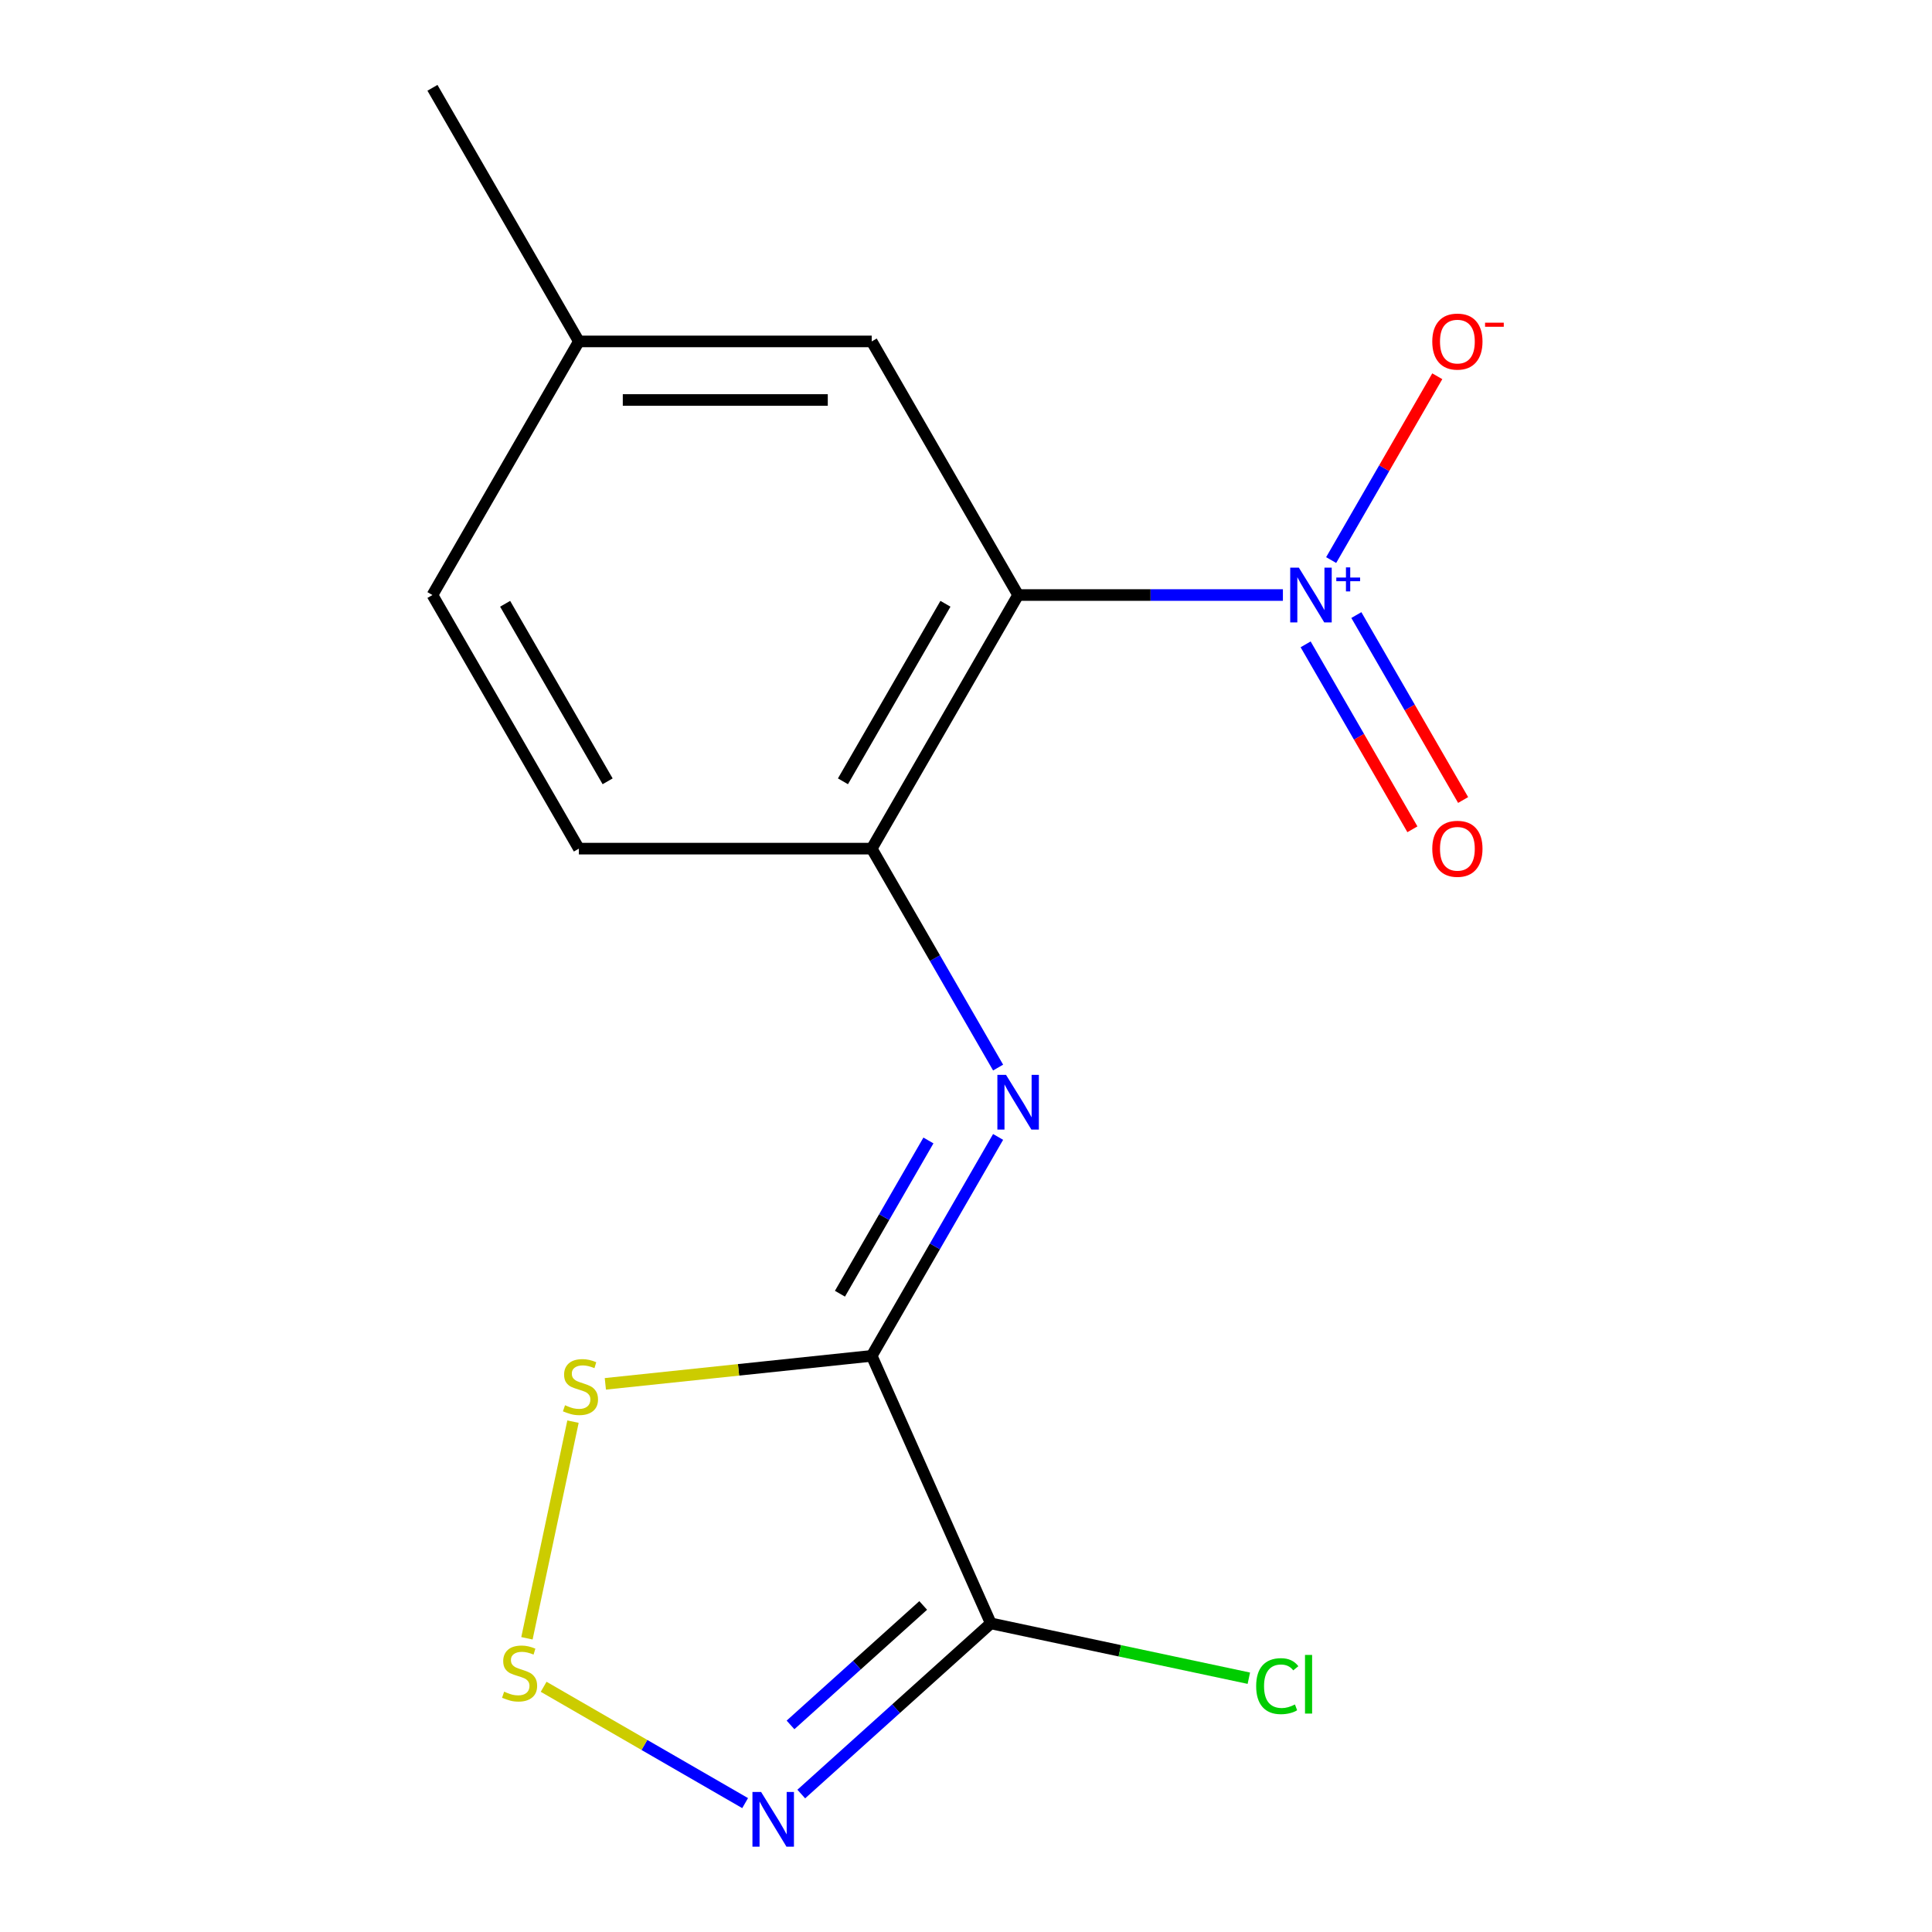 <?xml version='1.0' encoding='iso-8859-1'?>
<svg version='1.1' baseProfile='full'
              xmlns='http://www.w3.org/2000/svg'
                      xmlns:rdkit='http://www.rdkit.org/xml'
                      xmlns:xlink='http://www.w3.org/1999/xlink'
                  xml:space='preserve'
width='1000px' height='1000px' viewBox='0 0 1000 1000'>
<!-- END OF HEADER -->
<rect style='opacity:1.0;fill:#FFFFFF;stroke:none' width='1000' height='1000' x='0' y='0'> </rect>
<path class='bond-0' d='M 451.196,701.784 L 512.846,840.253' style='fill:none;fill-rule:evenodd;stroke:#000000;stroke-width:6px;stroke-linecap:butt;stroke-linejoin:miter;stroke-opacity:1' />
<path class='bond-4' d='M 451.196,701.784 L 483.908,645.126' style='fill:none;fill-rule:evenodd;stroke:#000000;stroke-width:6px;stroke-linecap:butt;stroke-linejoin:miter;stroke-opacity:1' />
<path class='bond-4' d='M 483.908,645.126 L 516.619,588.468' style='fill:none;fill-rule:evenodd;stroke:#0000FF;stroke-width:6px;stroke-linecap:butt;stroke-linejoin:miter;stroke-opacity:1' />
<path class='bond-4' d='M 434.756,669.63 L 457.654,629.969' style='fill:none;fill-rule:evenodd;stroke:#000000;stroke-width:6px;stroke-linecap:butt;stroke-linejoin:miter;stroke-opacity:1' />
<path class='bond-4' d='M 457.654,629.969 L 480.553,590.308' style='fill:none;fill-rule:evenodd;stroke:#0000FF;stroke-width:6px;stroke-linecap:butt;stroke-linejoin:miter;stroke-opacity:1' />
<path class='bond-6' d='M 451.196,701.784 L 382.259,709.03' style='fill:none;fill-rule:evenodd;stroke:#000000;stroke-width:6px;stroke-linecap:butt;stroke-linejoin:miter;stroke-opacity:1' />
<path class='bond-6' d='M 382.259,709.03 L 313.323,716.276' style='fill:none;fill-rule:evenodd;stroke:#CCCC00;stroke-width:6px;stroke-linecap:butt;stroke-linejoin:miter;stroke-opacity:1' />
<path class='bond-3' d='M 512.846,840.253 L 463.79,884.423' style='fill:none;fill-rule:evenodd;stroke:#000000;stroke-width:6px;stroke-linecap:butt;stroke-linejoin:miter;stroke-opacity:1' />
<path class='bond-3' d='M 463.79,884.423 L 414.735,928.593' style='fill:none;fill-rule:evenodd;stroke:#0000FF;stroke-width:6px;stroke-linecap:butt;stroke-linejoin:miter;stroke-opacity:1' />
<path class='bond-3' d='M 477.845,830.976 L 443.506,861.895' style='fill:none;fill-rule:evenodd;stroke:#000000;stroke-width:6px;stroke-linecap:butt;stroke-linejoin:miter;stroke-opacity:1' />
<path class='bond-3' d='M 443.506,861.895 L 409.167,892.814' style='fill:none;fill-rule:evenodd;stroke:#0000FF;stroke-width:6px;stroke-linecap:butt;stroke-linejoin:miter;stroke-opacity:1' />
<path class='bond-11' d='M 512.846,840.253 L 579.622,854.447' style='fill:none;fill-rule:evenodd;stroke:#000000;stroke-width:6px;stroke-linecap:butt;stroke-linejoin:miter;stroke-opacity:1' />
<path class='bond-11' d='M 579.622,854.447 L 646.397,868.64' style='fill:none;fill-rule:evenodd;stroke:#00CC00;stroke-width:6px;stroke-linecap:butt;stroke-linejoin:miter;stroke-opacity:1' />
<path class='bond-1' d='M 664.026,307.987 L 595.504,307.987' style='fill:none;fill-rule:evenodd;stroke:#0000FF;stroke-width:6px;stroke-linecap:butt;stroke-linejoin:miter;stroke-opacity:1' />
<path class='bond-1' d='M 595.504,307.987 L 526.982,307.987' style='fill:none;fill-rule:evenodd;stroke:#000000;stroke-width:6px;stroke-linecap:butt;stroke-linejoin:miter;stroke-opacity:1' />
<path class='bond-8' d='M 689.004,289.888 L 716.469,242.318' style='fill:none;fill-rule:evenodd;stroke:#0000FF;stroke-width:6px;stroke-linecap:butt;stroke-linejoin:miter;stroke-opacity:1' />
<path class='bond-8' d='M 716.469,242.318 L 743.934,194.747' style='fill:none;fill-rule:evenodd;stroke:#FF0000;stroke-width:6px;stroke-linecap:butt;stroke-linejoin:miter;stroke-opacity:1' />
<path class='bond-10' d='M 675.792,333.514 L 703.425,381.377' style='fill:none;fill-rule:evenodd;stroke:#0000FF;stroke-width:6px;stroke-linecap:butt;stroke-linejoin:miter;stroke-opacity:1' />
<path class='bond-10' d='M 703.425,381.377 L 731.059,429.24' style='fill:none;fill-rule:evenodd;stroke:#FF0000;stroke-width:6px;stroke-linecap:butt;stroke-linejoin:miter;stroke-opacity:1' />
<path class='bond-10' d='M 702.045,318.357 L 729.678,366.22' style='fill:none;fill-rule:evenodd;stroke:#0000FF;stroke-width:6px;stroke-linecap:butt;stroke-linejoin:miter;stroke-opacity:1' />
<path class='bond-10' d='M 729.678,366.22 L 757.312,414.083' style='fill:none;fill-rule:evenodd;stroke:#FF0000;stroke-width:6px;stroke-linecap:butt;stroke-linejoin:miter;stroke-opacity:1' />
<path class='bond-2' d='M 526.982,307.987 L 451.196,439.252' style='fill:none;fill-rule:evenodd;stroke:#000000;stroke-width:6px;stroke-linecap:butt;stroke-linejoin:miter;stroke-opacity:1' />
<path class='bond-2' d='M 489.361,312.519 L 436.311,404.405' style='fill:none;fill-rule:evenodd;stroke:#000000;stroke-width:6px;stroke-linecap:butt;stroke-linejoin:miter;stroke-opacity:1' />
<path class='bond-9' d='M 526.982,307.987 L 451.196,176.721' style='fill:none;fill-rule:evenodd;stroke:#000000;stroke-width:6px;stroke-linecap:butt;stroke-linejoin:miter;stroke-opacity:1' />
<path class='bond-16' d='M 385.676,933.287 L 333.533,903.182' style='fill:none;fill-rule:evenodd;stroke:#0000FF;stroke-width:6px;stroke-linecap:butt;stroke-linejoin:miter;stroke-opacity:1' />
<path class='bond-16' d='M 333.533,903.182 L 281.389,873.077' style='fill:none;fill-rule:evenodd;stroke:#CCCC00;stroke-width:6px;stroke-linecap:butt;stroke-linejoin:miter;stroke-opacity:1' />
<path class='bond-7' d='M 516.619,552.569 L 483.908,495.911' style='fill:none;fill-rule:evenodd;stroke:#0000FF;stroke-width:6px;stroke-linecap:butt;stroke-linejoin:miter;stroke-opacity:1' />
<path class='bond-7' d='M 483.908,495.911 L 451.196,439.252' style='fill:none;fill-rule:evenodd;stroke:#000000;stroke-width:6px;stroke-linecap:butt;stroke-linejoin:miter;stroke-opacity:1' />
<path class='bond-5' d='M 272.746,847.979 L 296.582,735.84' style='fill:none;fill-rule:evenodd;stroke:#CCCC00;stroke-width:6px;stroke-linecap:butt;stroke-linejoin:miter;stroke-opacity:1' />
<path class='bond-12' d='M 451.196,439.252 L 299.623,439.252' style='fill:none;fill-rule:evenodd;stroke:#000000;stroke-width:6px;stroke-linecap:butt;stroke-linejoin:miter;stroke-opacity:1' />
<path class='bond-17' d='M 451.196,176.721 L 299.623,176.721' style='fill:none;fill-rule:evenodd;stroke:#000000;stroke-width:6px;stroke-linecap:butt;stroke-linejoin:miter;stroke-opacity:1' />
<path class='bond-17' d='M 428.46,207.035 L 322.359,207.035' style='fill:none;fill-rule:evenodd;stroke:#000000;stroke-width:6px;stroke-linecap:butt;stroke-linejoin:miter;stroke-opacity:1' />
<path class='bond-14' d='M 299.623,439.252 L 223.836,307.987' style='fill:none;fill-rule:evenodd;stroke:#000000;stroke-width:6px;stroke-linecap:butt;stroke-linejoin:miter;stroke-opacity:1' />
<path class='bond-14' d='M 314.508,404.405 L 261.458,312.519' style='fill:none;fill-rule:evenodd;stroke:#000000;stroke-width:6px;stroke-linecap:butt;stroke-linejoin:miter;stroke-opacity:1' />
<path class='bond-13' d='M 299.623,176.721 L 223.836,307.987' style='fill:none;fill-rule:evenodd;stroke:#000000;stroke-width:6px;stroke-linecap:butt;stroke-linejoin:miter;stroke-opacity:1' />
<path class='bond-15' d='M 299.623,176.721 L 223.836,45.455' style='fill:none;fill-rule:evenodd;stroke:#000000;stroke-width:6px;stroke-linecap:butt;stroke-linejoin:miter;stroke-opacity:1' />
<path  class='atom-2' d='M 672.295 293.827
L 681.575 308.827
Q 682.495 310.307, 683.975 312.987
Q 685.455 315.667, 685.535 315.827
L 685.535 293.827
L 689.295 293.827
L 689.295 322.147
L 685.415 322.147
L 675.455 305.747
Q 674.295 303.827, 673.055 301.627
Q 671.855 299.427, 671.495 298.747
L 671.495 322.147
L 667.815 322.147
L 667.815 293.827
L 672.295 293.827
' fill='#0000FF'/>
<path  class='atom-2' d='M 691.671 298.931
L 696.661 298.931
L 696.661 293.678
L 698.878 293.678
L 698.878 298.931
L 704 298.931
L 704 300.832
L 698.878 300.832
L 698.878 306.112
L 696.661 306.112
L 696.661 300.832
L 691.671 300.832
L 691.671 298.931
' fill='#0000FF'/>
<path  class='atom-4' d='M 393.945 927.515
L 403.225 942.515
Q 404.145 943.995, 405.625 946.675
Q 407.105 949.355, 407.185 949.515
L 407.185 927.515
L 410.945 927.515
L 410.945 955.835
L 407.065 955.835
L 397.105 939.435
Q 395.945 937.515, 394.705 935.315
Q 393.505 933.115, 393.145 932.435
L 393.145 955.835
L 389.465 955.835
L 389.465 927.515
L 393.945 927.515
' fill='#0000FF'/>
<path  class='atom-5' d='M 520.722 556.358
L 530.002 571.358
Q 530.922 572.838, 532.402 575.518
Q 533.882 578.198, 533.962 578.358
L 533.962 556.358
L 537.722 556.358
L 537.722 584.678
L 533.842 584.678
L 523.882 568.278
Q 522.722 566.358, 521.482 564.158
Q 520.282 561.958, 519.922 561.278
L 519.922 584.678
L 516.242 584.678
L 516.242 556.358
L 520.722 556.358
' fill='#0000FF'/>
<path  class='atom-6' d='M 260.939 875.609
Q 261.259 875.729, 262.579 876.289
Q 263.899 876.849, 265.339 877.209
Q 266.819 877.529, 268.259 877.529
Q 270.939 877.529, 272.499 876.249
Q 274.059 874.929, 274.059 872.649
Q 274.059 871.089, 273.259 870.129
Q 272.499 869.169, 271.299 868.649
Q 270.099 868.129, 268.099 867.529
Q 265.579 866.769, 264.059 866.049
Q 262.579 865.329, 261.499 863.809
Q 260.459 862.289, 260.459 859.729
Q 260.459 856.169, 262.859 853.969
Q 265.299 851.769, 270.099 851.769
Q 273.379 851.769, 277.099 853.329
L 276.179 856.409
Q 272.779 855.009, 270.219 855.009
Q 267.459 855.009, 265.939 856.169
Q 264.419 857.289, 264.459 859.249
Q 264.459 860.769, 265.219 861.689
Q 266.019 862.609, 267.139 863.129
Q 268.299 863.649, 270.219 864.249
Q 272.779 865.049, 274.299 865.849
Q 275.819 866.649, 276.899 868.289
Q 278.019 869.889, 278.019 872.649
Q 278.019 876.569, 275.379 878.689
Q 272.779 880.769, 268.419 880.769
Q 265.899 880.769, 263.979 880.209
Q 262.099 879.689, 259.859 878.769
L 260.939 875.609
' fill='#CCCC00'/>
<path  class='atom-7' d='M 292.453 727.348
Q 292.773 727.468, 294.093 728.028
Q 295.413 728.588, 296.853 728.948
Q 298.333 729.268, 299.773 729.268
Q 302.453 729.268, 304.013 727.988
Q 305.573 726.668, 305.573 724.388
Q 305.573 722.828, 304.773 721.868
Q 304.013 720.908, 302.813 720.388
Q 301.613 719.868, 299.613 719.268
Q 297.093 718.508, 295.573 717.788
Q 294.093 717.068, 293.013 715.548
Q 291.973 714.028, 291.973 711.468
Q 291.973 707.908, 294.373 705.708
Q 296.813 703.508, 301.613 703.508
Q 304.893 703.508, 308.613 705.068
L 307.693 708.148
Q 304.293 706.748, 301.733 706.748
Q 298.973 706.748, 297.453 707.908
Q 295.933 709.028, 295.973 710.988
Q 295.973 712.508, 296.733 713.428
Q 297.533 714.348, 298.653 714.868
Q 299.813 715.388, 301.733 715.988
Q 304.293 716.788, 305.813 717.588
Q 307.333 718.388, 308.413 720.028
Q 309.533 721.628, 309.533 724.388
Q 309.533 728.308, 306.893 730.428
Q 304.293 732.508, 299.933 732.508
Q 297.413 732.508, 295.493 731.948
Q 293.613 731.428, 291.373 730.508
L 292.453 727.348
' fill='#CCCC00'/>
<path  class='atom-9' d='M 741.342 176.801
Q 741.342 170.001, 744.702 166.201
Q 748.062 162.401, 754.342 162.401
Q 760.622 162.401, 763.982 166.201
Q 767.342 170.001, 767.342 176.801
Q 767.342 183.681, 763.942 187.601
Q 760.542 191.481, 754.342 191.481
Q 748.102 191.481, 744.702 187.601
Q 741.342 183.721, 741.342 176.801
M 754.342 188.281
Q 758.662 188.281, 760.982 185.401
Q 763.342 182.481, 763.342 176.801
Q 763.342 171.241, 760.982 168.441
Q 758.662 165.601, 754.342 165.601
Q 750.022 165.601, 747.662 168.401
Q 745.342 171.201, 745.342 176.801
Q 745.342 182.521, 747.662 185.401
Q 750.022 188.281, 754.342 188.281
' fill='#FF0000'/>
<path  class='atom-9' d='M 768.662 167.023
L 778.35 167.023
L 778.35 169.135
L 768.662 169.135
L 768.662 167.023
' fill='#FF0000'/>
<path  class='atom-11' d='M 741.342 439.332
Q 741.342 432.532, 744.702 428.732
Q 748.062 424.932, 754.342 424.932
Q 760.622 424.932, 763.982 428.732
Q 767.342 432.532, 767.342 439.332
Q 767.342 446.212, 763.942 450.132
Q 760.542 454.012, 754.342 454.012
Q 748.102 454.012, 744.702 450.132
Q 741.342 446.252, 741.342 439.332
M 754.342 450.812
Q 758.662 450.812, 760.982 447.932
Q 763.342 445.012, 763.342 439.332
Q 763.342 433.772, 760.982 430.972
Q 758.662 428.132, 754.342 428.132
Q 750.022 428.132, 747.662 430.932
Q 745.342 433.732, 745.342 439.332
Q 745.342 445.052, 747.662 447.932
Q 750.022 450.812, 754.342 450.812
' fill='#FF0000'/>
<path  class='atom-12' d='M 650.187 872.747
Q 650.187 865.707, 653.467 862.027
Q 656.787 858.307, 663.067 858.307
Q 668.907 858.307, 672.027 862.427
L 669.387 864.587
Q 667.107 861.587, 663.067 861.587
Q 658.787 861.587, 656.507 864.467
Q 654.267 867.307, 654.267 872.747
Q 654.267 878.347, 656.587 881.227
Q 658.947 884.107, 663.507 884.107
Q 666.627 884.107, 670.267 882.227
L 671.387 885.227
Q 669.907 886.187, 667.667 886.747
Q 665.427 887.307, 662.947 887.307
Q 656.787 887.307, 653.467 883.547
Q 650.187 879.787, 650.187 872.747
' fill='#00CC00'/>
<path  class='atom-12' d='M 675.467 856.587
L 679.147 856.587
L 679.147 886.947
L 675.467 886.947
L 675.467 856.587
' fill='#00CC00'/>
</svg>
